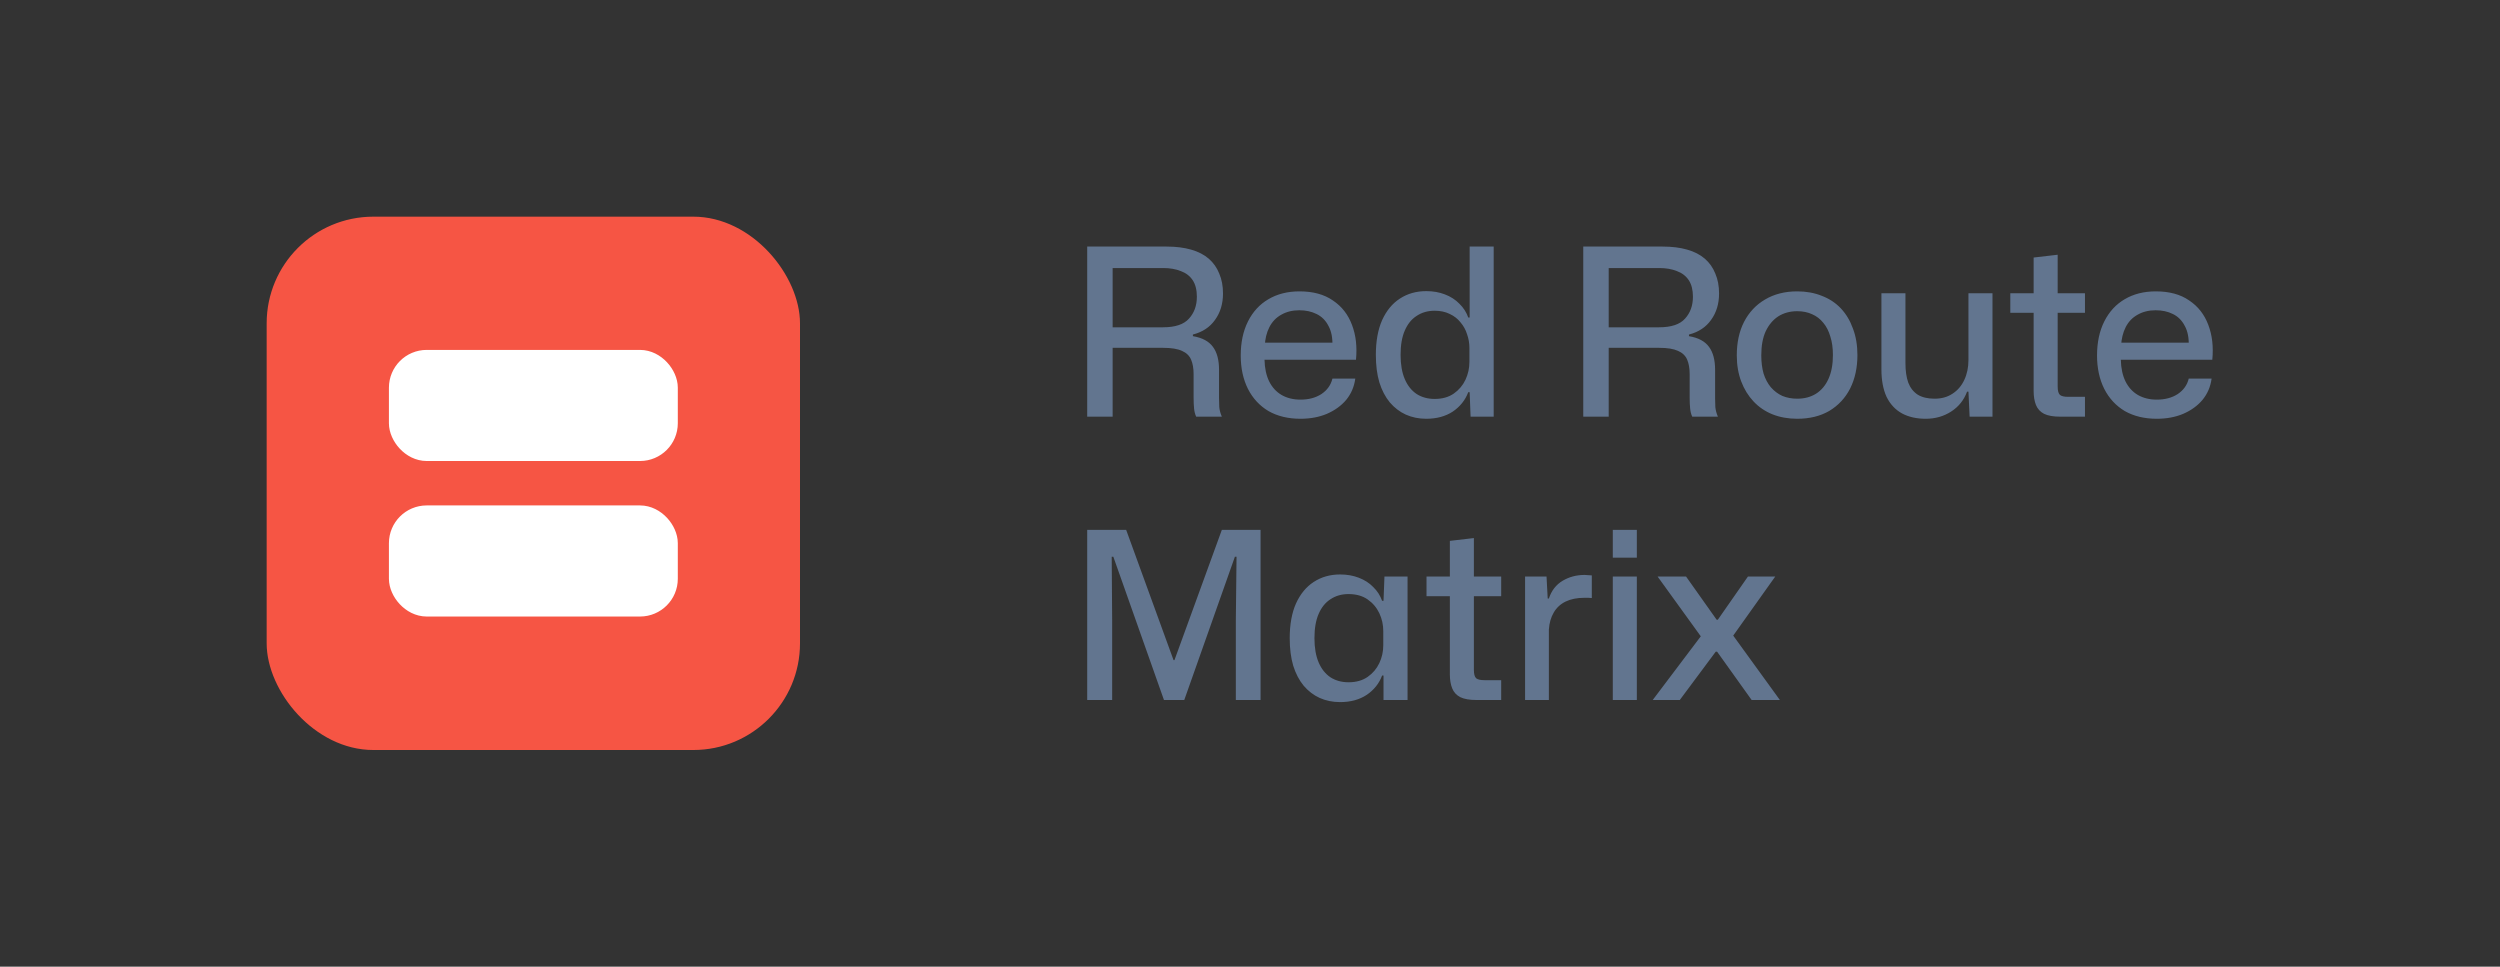 <svg width="150" height="58" viewBox="0 0 150 58" fill="none" xmlns="http://www.w3.org/2000/svg">
<rect x="0" y="0" width="150" height="58" fill="#333333" stroke="none"/>
<g clip-path="url(#clip0_474_6013)">
<rect x="16" y="13" width="32" height="32" rx="6.4" fill="#F65544"/>
<g clip-path="url(#clip1_474_6013)">
<rect x="24.002" y="30.992" width="16" height="5.333" rx="1.6" fill="white" stroke="white" stroke-width="1.333"/>
<rect x="24.002" y="21.661" width="16" height="5.333" rx="1.6" fill="white" stroke="white" stroke-width="1.333"/>
</g>
</g>
<path d="M65.232 25V14.794H69.992C70.552 14.794 71.042 14.855 71.462 14.976C71.891 15.097 72.246 15.279 72.526 15.522C72.806 15.765 73.016 16.063 73.156 16.418C73.305 16.763 73.38 17.16 73.38 17.608C73.38 18.224 73.221 18.751 72.904 19.19C72.596 19.629 72.153 19.923 71.574 20.072V20.17C72.134 20.263 72.535 20.478 72.778 20.814C73.021 21.141 73.142 21.598 73.142 22.186V23.894C73.142 24.062 73.147 24.239 73.156 24.426C73.175 24.613 73.226 24.804 73.31 25H71.77C71.705 24.86 71.663 24.697 71.644 24.51C71.625 24.314 71.616 24.099 71.616 23.866V22.452C71.616 22.097 71.565 21.803 71.462 21.57C71.359 21.337 71.177 21.164 70.916 21.052C70.655 20.931 70.281 20.87 69.796 20.87H66.758V25H65.232ZM66.758 19.638H69.782C70.51 19.638 71.028 19.465 71.336 19.12C71.653 18.775 71.812 18.336 71.812 17.804C71.812 17.393 71.728 17.062 71.56 16.81C71.392 16.558 71.154 16.376 70.846 16.264C70.547 16.143 70.193 16.082 69.782 16.082H66.758V19.638ZM78.028 25.126C77.29 25.126 76.651 24.972 76.109 24.664C75.578 24.347 75.167 23.903 74.877 23.334C74.588 22.755 74.444 22.088 74.444 21.332C74.444 20.548 74.588 19.867 74.877 19.288C75.167 18.709 75.573 18.266 76.096 17.958C76.627 17.641 77.253 17.482 77.972 17.482C78.784 17.482 79.451 17.664 79.974 18.028C80.505 18.383 80.888 18.873 81.121 19.498C81.355 20.114 81.434 20.809 81.359 21.584H75.871C75.881 22.088 75.974 22.522 76.151 22.886C76.329 23.241 76.576 23.511 76.894 23.698C77.22 23.885 77.598 23.978 78.028 23.978C78.522 23.978 78.942 23.866 79.287 23.642C79.633 23.409 79.852 23.101 79.945 22.718H81.317C81.252 23.203 81.07 23.628 80.772 23.992C80.473 24.347 80.085 24.627 79.609 24.832C79.143 25.028 78.615 25.126 78.028 25.126ZM75.885 20.772L75.746 20.562H80.085L79.945 20.8C79.964 20.287 79.885 19.871 79.707 19.554C79.54 19.227 79.302 18.989 78.993 18.84C78.695 18.691 78.35 18.616 77.957 18.616C77.547 18.616 77.188 18.705 76.879 18.882C76.572 19.05 76.334 19.297 76.165 19.624C75.998 19.951 75.904 20.333 75.885 20.772ZM85.575 25.126C85.127 25.126 84.716 25.042 84.343 24.874C83.979 24.706 83.662 24.463 83.391 24.146C83.12 23.819 82.91 23.418 82.761 22.942C82.621 22.466 82.551 21.915 82.551 21.29C82.551 20.469 82.677 19.773 82.929 19.204C83.19 18.635 83.545 18.205 83.993 17.916C84.45 17.617 84.978 17.468 85.575 17.468C85.986 17.468 86.359 17.533 86.695 17.664C87.04 17.795 87.329 17.981 87.563 18.224C87.805 18.457 87.983 18.733 88.095 19.05H88.179V14.794H89.621V25H88.235L88.179 23.53H88.095C87.918 24.006 87.609 24.393 87.171 24.692C86.732 24.981 86.2 25.126 85.575 25.126ZM86.079 23.936C86.536 23.936 86.919 23.829 87.227 23.614C87.535 23.399 87.768 23.124 87.927 22.788C88.085 22.452 88.165 22.093 88.165 21.71V20.87C88.165 20.59 88.118 20.319 88.025 20.058C87.941 19.787 87.81 19.549 87.633 19.344C87.465 19.129 87.25 18.961 86.989 18.84C86.728 18.709 86.424 18.644 86.079 18.644C85.668 18.644 85.309 18.747 85.001 18.952C84.693 19.148 84.455 19.442 84.287 19.834C84.119 20.217 84.035 20.702 84.035 21.29C84.035 21.869 84.119 22.354 84.287 22.746C84.455 23.138 84.693 23.437 85.001 23.642C85.309 23.838 85.668 23.936 86.079 23.936ZM94.996 25V14.794H99.756C100.316 14.794 100.806 14.855 101.226 14.976C101.655 15.097 102.01 15.279 102.29 15.522C102.57 15.765 102.78 16.063 102.92 16.418C103.069 16.763 103.144 17.16 103.144 17.608C103.144 18.224 102.985 18.751 102.668 19.19C102.36 19.629 101.916 19.923 101.338 20.072V20.17C101.898 20.263 102.299 20.478 102.542 20.814C102.784 21.141 102.906 21.598 102.906 22.186V23.894C102.906 24.062 102.91 24.239 102.92 24.426C102.938 24.613 102.99 24.804 103.074 25H101.534C101.468 24.86 101.426 24.697 101.408 24.51C101.389 24.314 101.38 24.099 101.38 23.866V22.452C101.38 22.097 101.328 21.803 101.226 21.57C101.123 21.337 100.941 21.164 100.68 21.052C100.418 20.931 100.045 20.87 99.56 20.87H96.522V25H94.996ZM96.522 19.638H99.546C100.274 19.638 100.792 19.465 101.1 19.12C101.417 18.775 101.576 18.336 101.576 17.804C101.576 17.393 101.492 17.062 101.324 16.81C101.156 16.558 100.918 16.376 100.61 16.264C100.311 16.143 99.956 16.082 99.546 16.082H96.522V19.638ZM107.833 25.126C107.292 25.126 106.797 25.037 106.349 24.86C105.91 24.683 105.532 24.426 105.215 24.09C104.898 23.754 104.65 23.353 104.473 22.886C104.296 22.419 104.207 21.897 104.207 21.318C104.207 20.553 104.352 19.885 104.641 19.316C104.94 18.737 105.36 18.289 105.901 17.972C106.452 17.645 107.096 17.482 107.833 17.482C108.374 17.482 108.864 17.571 109.303 17.748C109.751 17.916 110.134 18.168 110.451 18.504C110.768 18.84 111.011 19.246 111.179 19.722C111.356 20.189 111.445 20.716 111.445 21.304C111.445 22.06 111.3 22.727 111.011 23.306C110.722 23.875 110.306 24.323 109.765 24.65C109.224 24.967 108.58 25.126 107.833 25.126ZM107.833 23.922C108.262 23.922 108.636 23.824 108.953 23.628C109.28 23.423 109.532 23.124 109.709 22.732C109.886 22.34 109.975 21.864 109.975 21.304C109.975 20.884 109.924 20.515 109.821 20.198C109.728 19.871 109.588 19.596 109.401 19.372C109.214 19.139 108.99 18.966 108.729 18.854C108.468 18.733 108.169 18.672 107.833 18.672C107.404 18.672 107.026 18.775 106.699 18.98C106.382 19.185 106.13 19.484 105.943 19.876C105.766 20.259 105.677 20.739 105.677 21.318C105.677 21.729 105.724 22.097 105.817 22.424C105.92 22.741 106.064 23.012 106.251 23.236C106.447 23.46 106.676 23.633 106.937 23.754C107.208 23.866 107.506 23.922 107.833 23.922ZM115.545 25.126C114.995 25.126 114.519 25.019 114.117 24.804C113.716 24.58 113.408 24.249 113.193 23.81C112.988 23.362 112.885 22.811 112.885 22.158V17.594H114.327V21.794C114.327 22.251 114.383 22.639 114.495 22.956C114.617 23.273 114.808 23.516 115.069 23.684C115.331 23.843 115.667 23.922 116.077 23.922C116.488 23.922 116.843 23.824 117.141 23.628C117.449 23.432 117.687 23.157 117.855 22.802C118.023 22.447 118.107 22.046 118.107 21.598V17.594H119.549V25H118.177L118.107 23.502H118.023C117.837 24.006 117.519 24.403 117.071 24.692C116.623 24.981 116.115 25.126 115.545 25.126ZM123.614 25C123.204 25 122.882 24.944 122.648 24.832C122.415 24.711 122.252 24.533 122.158 24.3C122.065 24.067 122.018 23.787 122.018 23.46V18.77H120.618V17.594H122.018V15.452L123.46 15.284V17.594H125.098V18.77H123.46V23.194C123.46 23.446 123.507 23.614 123.6 23.698C123.694 23.773 123.857 23.81 124.09 23.81H125.098V25H123.614ZM129.406 25.126C128.669 25.126 128.03 24.972 127.488 24.664C126.956 24.347 126.546 23.903 126.256 23.334C125.967 22.755 125.822 22.088 125.822 21.332C125.822 20.548 125.967 19.867 126.256 19.288C126.546 18.709 126.952 18.266 127.474 17.958C128.006 17.641 128.632 17.482 129.35 17.482C130.162 17.482 130.83 17.664 131.352 18.028C131.884 18.383 132.267 18.873 132.5 19.498C132.734 20.114 132.813 20.809 132.738 21.584H127.25C127.26 22.088 127.353 22.522 127.53 22.886C127.708 23.241 127.955 23.511 128.272 23.698C128.599 23.885 128.977 23.978 129.406 23.978C129.901 23.978 130.321 23.866 130.666 23.642C131.012 23.409 131.231 23.101 131.324 22.718H132.696C132.631 23.203 132.449 23.628 132.15 23.992C131.852 24.347 131.464 24.627 130.988 24.832C130.522 25.028 129.994 25.126 129.406 25.126ZM127.264 20.772L127.124 20.562H131.464L131.324 20.8C131.343 20.287 131.264 19.871 131.086 19.554C130.918 19.227 130.68 18.989 130.372 18.84C130.074 18.691 129.728 18.616 129.336 18.616C128.926 18.616 128.566 18.705 128.258 18.882C127.95 19.05 127.712 19.297 127.544 19.624C127.376 19.951 127.283 20.333 127.264 20.772ZM65.232 42V31.794H67.57L70.412 39.606H70.468L73.31 31.794H75.634V42H74.15V37.226L74.192 33.404H74.094L71.056 42H69.838L66.8 33.404H66.702L66.73 37.24V42H65.232ZM80.407 42.126C79.959 42.126 79.548 42.042 79.175 41.874C78.811 41.706 78.494 41.463 78.223 41.146C77.952 40.819 77.742 40.418 77.593 39.942C77.453 39.466 77.383 38.915 77.383 38.29C77.383 37.469 77.509 36.773 77.761 36.204C78.022 35.635 78.377 35.205 78.825 34.916C79.282 34.617 79.81 34.468 80.407 34.468C80.818 34.468 81.191 34.533 81.527 34.664C81.872 34.795 82.162 34.981 82.395 35.224C82.638 35.457 82.815 35.733 82.927 36.05H83.011L83.067 34.594H84.453V42H83.011V40.53H82.927C82.75 41.006 82.442 41.393 82.003 41.692C81.564 41.981 81.032 42.126 80.407 42.126ZM80.911 40.936C81.368 40.936 81.751 40.829 82.059 40.614C82.367 40.399 82.6 40.124 82.759 39.788C82.918 39.452 82.997 39.093 82.997 38.71V37.87C82.997 37.487 82.918 37.128 82.759 36.792C82.6 36.456 82.367 36.181 82.059 35.966C81.751 35.751 81.368 35.644 80.911 35.644C80.5 35.644 80.141 35.747 79.833 35.952C79.525 36.148 79.287 36.442 79.119 36.834C78.951 37.217 78.867 37.702 78.867 38.29C78.867 38.869 78.951 39.354 79.119 39.746C79.287 40.138 79.525 40.437 79.833 40.642C80.141 40.838 80.5 40.936 80.911 40.936ZM88.587 42C88.176 42 87.854 41.944 87.621 41.832C87.388 41.711 87.224 41.533 87.131 41.3C87.037 41.067 86.991 40.787 86.991 40.46V35.77H85.591V34.594H86.991V32.452L88.433 32.284V34.594H90.071V35.77H88.433V40.194C88.433 40.446 88.48 40.614 88.573 40.698C88.666 40.773 88.829 40.81 89.063 40.81H90.071V42H88.587ZM91.504 42V34.594H92.792L92.862 35.91H92.932C93.091 35.434 93.366 35.079 93.758 34.846C94.15 34.613 94.589 34.496 95.074 34.496C95.158 34.496 95.233 34.501 95.298 34.51C95.373 34.51 95.443 34.515 95.508 34.524V35.882C95.452 35.873 95.382 35.868 95.298 35.868C95.223 35.868 95.144 35.868 95.06 35.868C94.621 35.868 94.248 35.943 93.94 36.092C93.632 36.241 93.394 36.461 93.226 36.75C93.058 37.03 92.96 37.371 92.932 37.772V42H91.504ZM96.768 42V34.594H98.21V42H96.768ZM96.768 33.46V31.794H98.21V33.46H96.768ZM99.163 42L102.047 38.178L99.457 34.594H101.165L102.999 37.184H103.069L104.875 34.594H106.513L103.993 38.136L106.793 42H105.099L103.027 39.102H102.943L100.787 42H99.163Z" fill="#62758F"/>
<defs>
<clipPath id="clip0_474_6013">
<rect x="16" y="13" width="32" height="32" rx="6.4" fill="white"/>
</clipPath>
<clipPath id="clip1_474_6013">
<rect width="32" height="32" fill="white" transform="translate(16 12.998)"/>
</clipPath>
</defs>
</svg>
